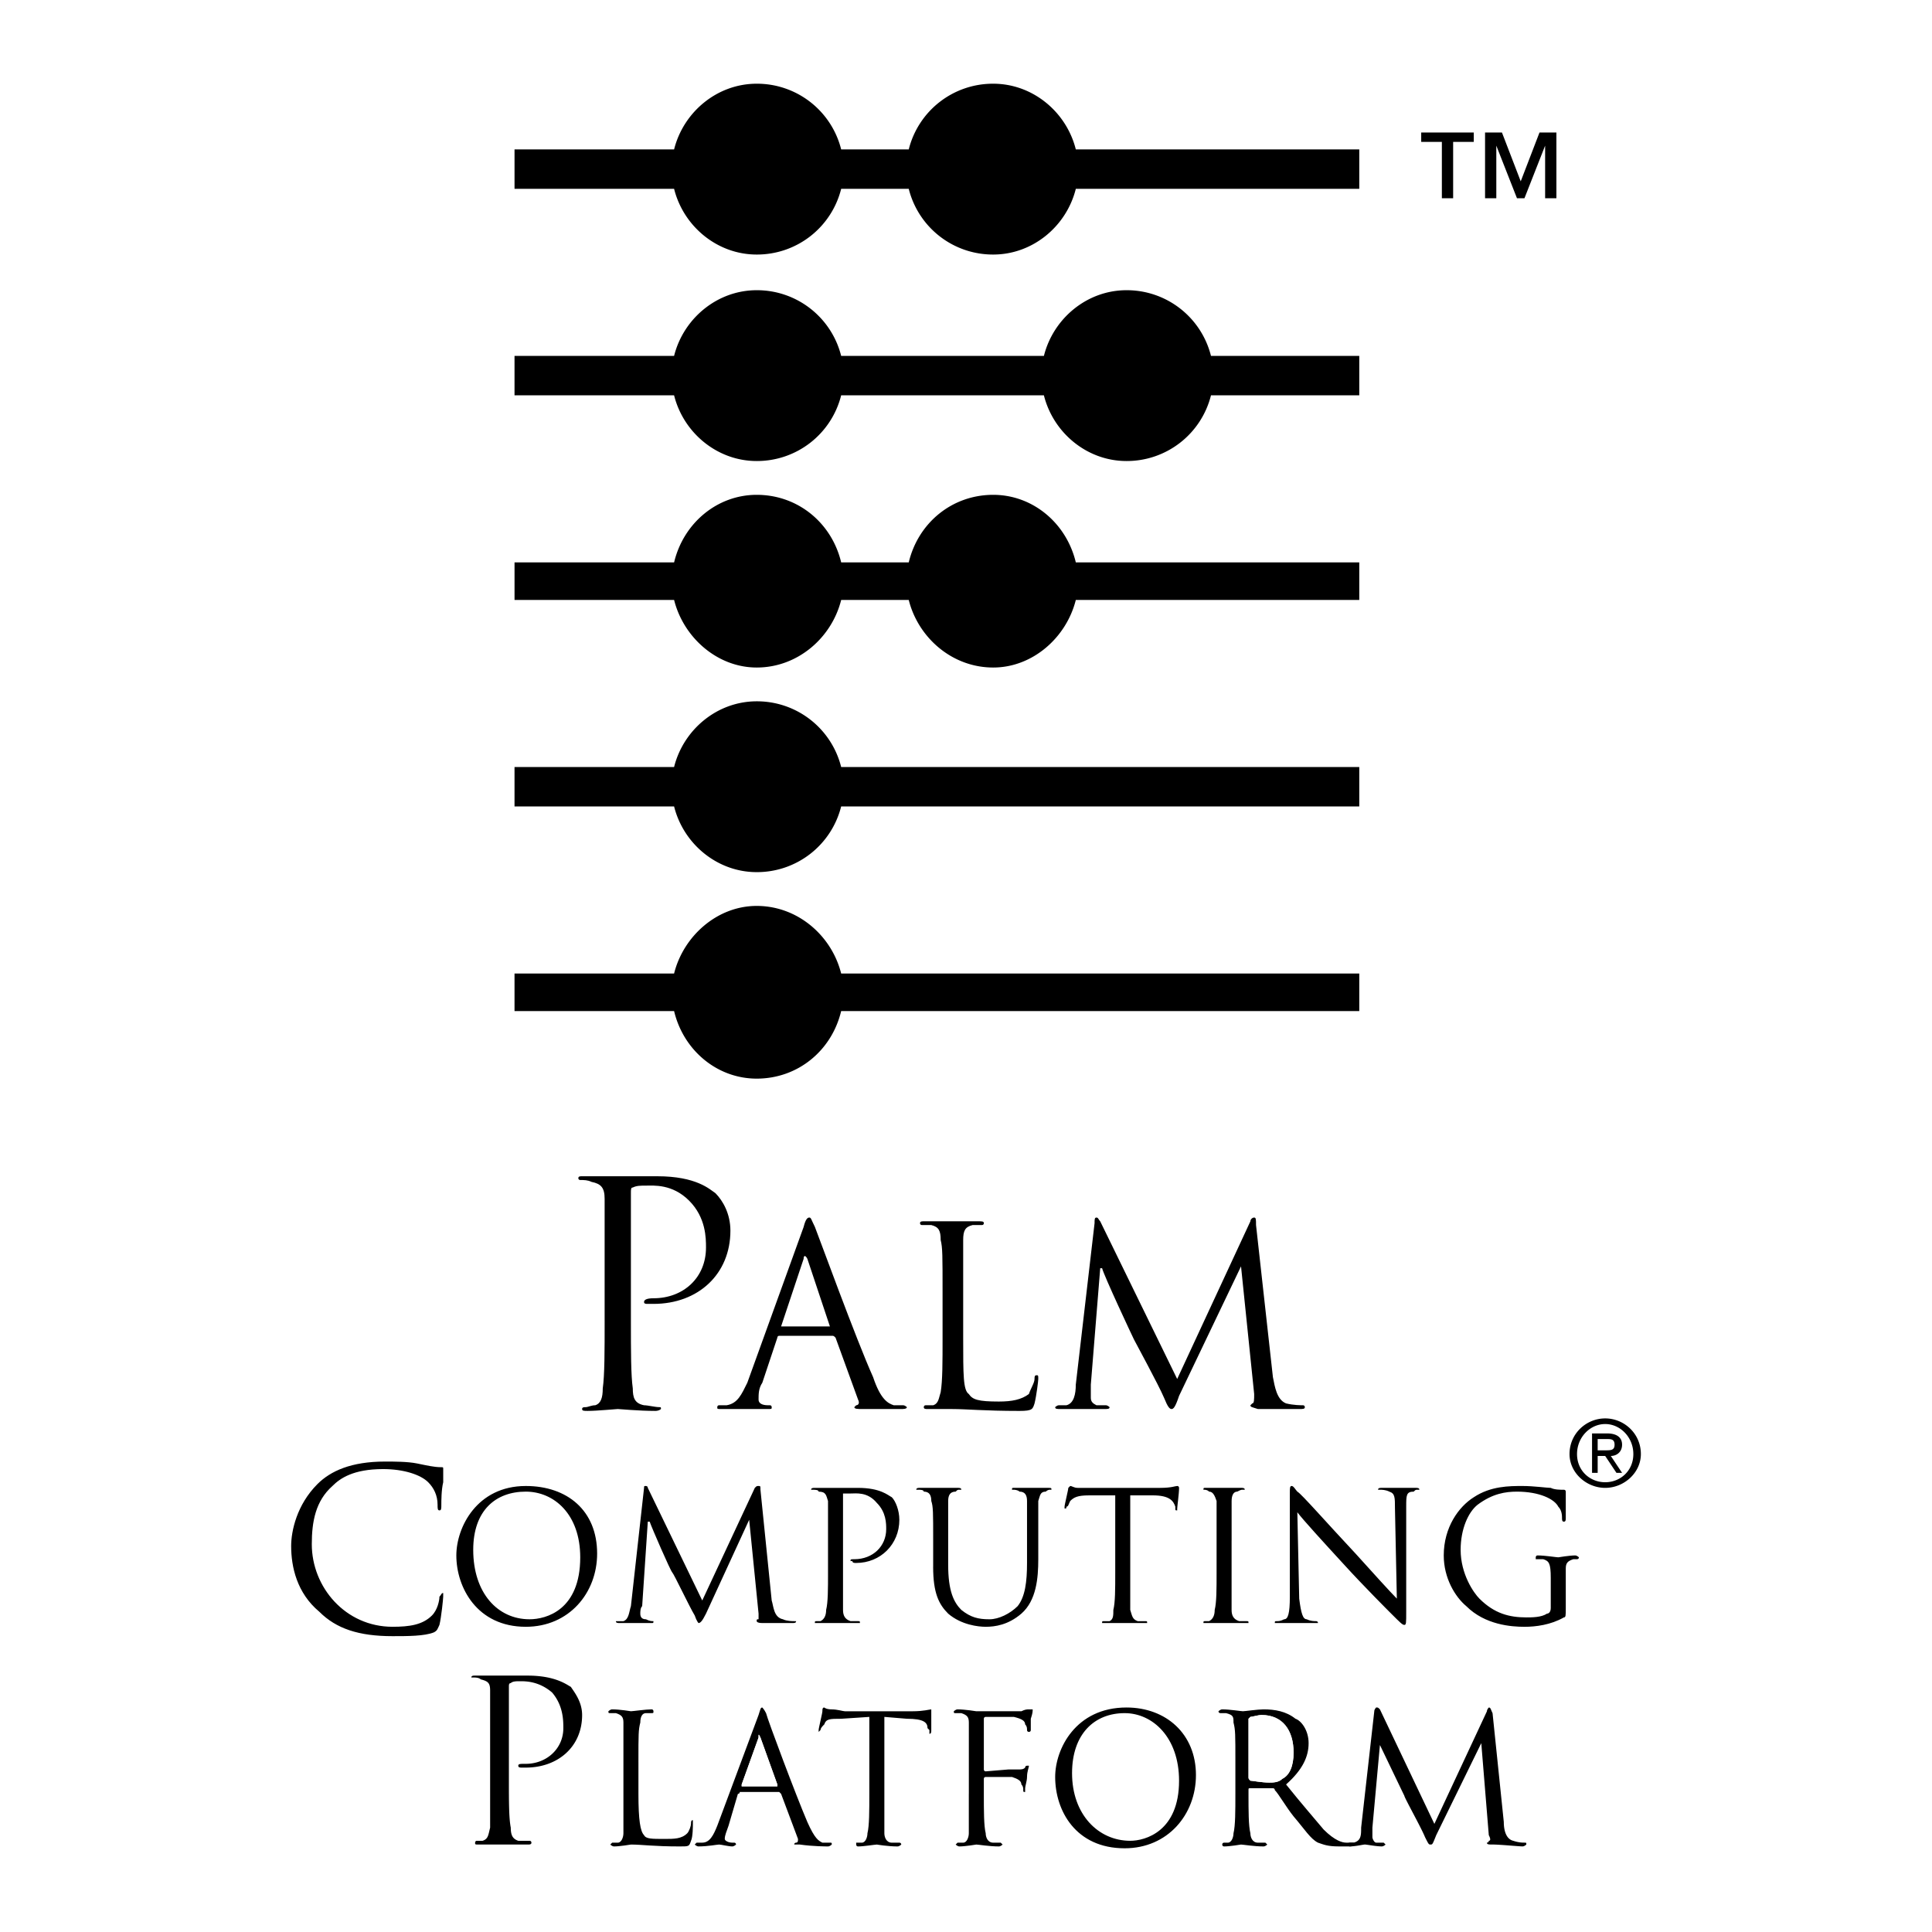 <svg xmlns="http://www.w3.org/2000/svg" width="2500" height="2500" viewBox="0 0 192.756 192.756"><g fill-rule="evenodd" clip-rule="evenodd"><path fill="#fff" d="M0 0h192.756v192.756H0V0z"/><path d="M74.559 137.957c-.562 1.123-.938 2.061-2.061 2.246h-.749c-.187 0-.187.188-.187.188 0 .188 0 .188.374.188h4.683c.375 0 .375 0 .375-.188 0 0 0-.188-.188-.188h-.187c-.562 0-.937-.186-.937-.561 0-.562 0-1.123.375-1.686l1.499-4.496s0-.186.187-.186h5.245c.187 0 .187 0 .375.186l2.248 6.182c.188.375 0 .561-.188.561l-.188.188c0 .188.375.188.75.188h3.933c.188 0 .562 0 .562-.188 0 0-.187-.188-.374-.188h-.937c-.562-.186-1.312-.561-2.06-2.809-1.686-3.746-5.432-14.047-5.806-14.982-.375-.75-.375-.938-.562-.938-.188 0-.374.188-.562.938l-5.62 15.545zm3.371-5.619l2.247-6.742c0-.375.188-.375.375 0l2.248 6.742h-4.87zM96.097 129.154v-5.432c0-.936.188-1.311.936-1.498h.938s.188 0 .188-.188-.188-.188-.562-.188h-5.431c-.188 0-.375 0-.375.188s.187.188.187.188h.937c.749.188.937.562.937 1.498.188.748.188 1.498.188 5.432v4.307c0 2.436 0 4.309-.188 5.432-.188.562-.188 1.125-.75 1.311h-.749c-.187 0-.187.188-.187.188 0 .188.187.188.374.188h2.435c1.498 0 3.185.188 6.741.188 1.312 0 1.312-.188 1.5-.748.188-.75.373-2.248.373-2.436 0-.375 0-.375-.186-.375-.188 0-.188.188-.188.375 0 .375-.375.938-.562 1.498-.75.562-1.686.75-2.996.75-2.061 0-2.623-.188-2.998-.75-.562-.375-.562-1.873-.562-5.619v-4.309zM125.314 122.225c0-.562 0-.75-.188-.75s-.375.188-.375.375l-7.303 15.732-7.68-15.732c-.188-.188-.188-.375-.375-.375s-.188.188-.188.562l-1.873 16.105c0 .938-.188 1.875-.936 2.061h-.75c-.188 0-.373.188-.373.188 0 .188.186.188.561.188h4.309c.373 0 .561 0 .561-.188 0 0-.188-.188-.373-.188h-.938c-.375-.186-.562-.373-.562-.748v-1.312l.938-11.611h.188c.188.75 2.996 6.744 3.184 7.117.188.375 2.436 4.494 2.996 5.807.375.936.562 1.123.75 1.123s.375-.188.748-1.311l6.182-12.924 1.311 12.736c0 .562 0 .938-.188.938l-.188.186c0 .188.188.188.75.375h4.119c.375 0 .562 0 .562-.188 0 0 0-.188-.188-.188s-.936 0-1.686-.186c-.936-.375-1.123-1.686-1.311-2.623l-1.684-15.169zM60.325 131.775c0 2.998 0 5.432-.188 6.744 0 .936-.187 1.498-.749 1.684-.375 0-.749.188-.936.188-.188 0-.375 0-.375.188s.188.188.562.188c.936 0 2.809-.188 2.997-.188.187 0 2.06.188 3.746.188.375 0 .562-.188.562-.188 0-.188 0-.188-.188-.188-.375 0-1.124-.188-1.499-.188-.937-.186-1.124-.748-1.124-1.684-.188-1.312-.188-3.746-.188-6.744v-12.736c0-.373 0-.561.188-.561.375-.188.749-.188 1.311-.188.75 0 2.622-.188 4.308 1.498 1.685 1.686 1.685 3.746 1.685 4.682 0 2.998-2.247 5.059-5.244 5.059-.75 0-.937.188-.937.373 0 .188.187.188.375.188h.562c4.495 0 7.679-2.996 7.679-7.303 0-1.688-.749-2.998-1.499-3.748-.562-.373-1.873-1.684-5.806-1.684h-7.492c-.187 0-.375 0-.375.186 0 .189.188.189.188.189.375 0 .749 0 1.124.186.937.188 1.311.562 1.311 1.686v12.173h.002zM45.529 155.188c0 3.184 2.06 7.117 6.93 7.117 4.308 0 7.117-3.371 7.117-7.305 0-4.309-2.997-6.742-7.117-6.742-4.87 0-6.93 4.119-6.93 6.93zm1.685-.563c0-3.934 2.248-5.805 5.244-5.805 2.81 0 5.432 2.246 5.432 6.555 0 5.244-3.372 6.18-5.057 6.18-3.184 0-5.619-2.621-5.619-6.93zM75.87 148.633c0-.375 0-.375-.187-.375-.188 0-.188 0-.375.188l-5.244 11.236-5.432-11.236c0-.188-.188-.188-.188-.188-.187 0-.187 0-.187.188l-1.311 11.799c-.188.562-.188 1.311-.75 1.498h-.75c0 .188.188.188.375.188h3.185c.188 0 .188 0 .188-.188-.188 0-.375 0-.75-.188-.375 0-.562-.188-.562-.562 0-.186 0-.561.187-.748l.562-8.428h.187c.188.561 2.06 4.869 2.248 5.057s1.686 3.371 2.248 4.307c.187.562.374.75.374.75.188 0 .375-.188.749-.938l4.308-9.363.937 9.363v.562c-.188 0-.188 0-.188.188 0 0 0 .188.562.188h2.997c.187 0 .375 0 .375-.188h-.188c-.187 0-.749 0-1.124-.188-.937-.188-.937-1.311-1.124-1.873l-1.122-11.049zM82.612 156.873c0 1.686 0 2.996-.188 3.746 0 .561-.187.936-.562 1.123h-.375c-.188 0-.188 0-.188.188h4.496c0-.188 0-.188-.188-.188h-.749c-.562-.188-.75-.562-.75-1.123v-11.238-.375h.75c.562 0 1.686-.186 2.622.938.936.936.936 2.061.936 2.621 0 1.686-1.31 2.998-3.184 2.998-.374 0-.374 0-.374.188h.187c0 .186.187.186.375.186 2.435 0 4.308-1.871 4.308-4.307 0-.938-.375-1.873-.75-2.248-.374-.188-1.124-.936-3.371-.936h-4.308c-.188 0-.375 0-.375.188h.188c.188 0 .562 0 .562.188.749 0 .749.373.937.936v7.115h.001zM93.1 156.311c0 2.623.562 3.746 1.499 4.682 1.311 1.125 2.997 1.312 3.745 1.312.938 0 2.248-.188 3.559-1.312 1.5-1.311 1.686-3.557 1.686-5.43v-1.873-3.934c.188-.562.188-.936.75-.936.188-.188.375-.188.375-.188h.188c0-.188 0-.188-.375-.188h-1.498-1.873c-.188 0-.188 0-.188.188h.188s.375 0 .561.188c.562 0 .75.373.75.936v6.18c0 1.873-.188 3.371-.936 4.309-.75.748-1.873 1.311-2.811 1.311-1.123 0-1.873-.188-2.809-.936-.749-.75-1.311-1.873-1.311-4.496v-2.434-3.934c0-.563.187-.936.75-.936.187-.188.187-.188.375-.188h.187c0-.188-.187-.188-.375-.188h-3.745c-.188 0-.375 0-.375.188h.188c.188 0 .562 0 .562.188.562 0 .749.373.749.936.187.562.187 1.123.187 3.934v2.621H93.1zM112.766 149.193h2.248c1.686 0 2.061.562 2.248 1.125v.186c0 .188 0 .188.188.188v-.188c0-.186.186-1.498.186-2.059 0 0 0-.188-.186-.188-.188 0-.562.188-1.688.188h-8.24c-.375 0-.562-.188-.748-.188l-.188.188c0 .188-.375 1.686-.375 1.873v.186c.188 0 .188 0 .188-.186.188 0 .188-.188.375-.562.373-.375.748-.562 1.873-.562h2.621v7.68c0 1.686 0 2.996-.188 3.746 0 .561 0 .936-.375 1.123h-.561c-.188 0-.188 0-.188.188h4.495c0-.188 0-.188-.188-.188h-.748c-.562-.188-.562-.562-.75-1.123v-11.427h.001zM122.879 153.689v-3.934c0-.563.188-.936.562-.936.375-.188.375-.188.562-.188h.188c0-.188-.188-.188-.375-.188h-3.559c-.188 0-.188 0-.188.188.188 0 .375 0 .562.188.373 0 .561.373.748.936v7.118c0 1.686 0 2.996-.188 3.746 0 .561-.188.936-.561 1.123h-.375c-.188 0-.188 0-.188.188h4.495c0-.188 0-.188-.186-.188h-.75c-.562-.188-.75-.562-.75-1.123v-6.93h.003zM129.436 150.879c.561.75 2.621 2.998 4.682 5.244 1.873 2.061 4.494 4.684 4.682 4.869.938.938 1.123 1.125 1.312 1.125.186 0 .186-.188.186-1.311v-10.488c0-1.125 0-1.498.75-1.498.188-.188.188-.188.375-.188h.188c0-.188-.188-.188-.375-.188h-3.371c-.188 0-.375 0-.375.188h.188c.188 0 .562 0 .936.188.562.186.562.561.562 1.684l.188 8.99c-.562-.561-2.436-2.621-4.121-4.494-2.809-2.996-5.432-5.994-5.805-6.18-.188-.188-.375-.562-.562-.562s-.188.188-.188.748v10.301c0 1.686-.188 2.248-.562 2.248-.373.188-.561.188-.748.188s-.188 0-.188.188h4.307c0-.188-.186-.188-.186-.188-.188 0-.562 0-.938-.188-.375 0-.562-.562-.75-2.061l-.187-8.615zM154.719 160.432c0 .375-.188.561-.375.561-.561.375-1.498.375-2.061.375-1.686 0-3.184-.375-4.682-1.873-.562-.561-1.873-2.434-1.873-4.869 0-2.061.75-3.746 1.686-4.494 1.498-1.125 2.809-1.311 3.934-1.311 2.248 0 3.746.748 4.121 1.498.373.373.373.936.373 1.123s0 .375.188.375.188-.188.188-.375v-2.621s0-.188-.188-.188c-.373 0-.936 0-1.311-.188-.375 0-1.686-.188-2.809-.188-1.312 0-3.184 0-4.871 1.123-1.498.938-2.996 2.996-2.996 5.807 0 2.248 1.125 4.119 2.248 5.057 1.873 1.873 4.494 2.061 5.805 2.061 1.125 0 2.623-.188 3.934-.938.188 0 .188-.188.188-.936v-2.061-1.873c0-.562.188-.748.75-.936h.375s.186 0 .186-.188c0 0-.186-.188-.373-.188-.562 0-1.686.188-1.686.188-.188 0-1.312-.188-2.061-.188-.188 0-.188.188-.188.188v.188h.75c.561.188.748.373.748 1.873v2.998zM39.161 163.24c1.499 0 3.184 0 4.12-.375.375-.186.375-.373.562-.748.187-.75.375-2.623.375-2.811v-.373c-.188 0-.188.188-.375.373 0 .375-.188 1.312-.749 1.873-.937.938-2.248 1.125-3.933 1.125-4.682 0-8.053-3.934-8.053-8.24 0-2.248.374-4.309 2.06-5.807.749-.75 2.061-1.686 5.057-1.686 2.061 0 3.746.562 4.495 1.311.562.562.937 1.311.937 2.248 0 .373 0 .561.188.561.187 0 .187-.188.187-.561 0-.375 0-1.498.188-2.248v-1.311c0-.188 0-.188-.188-.188-.749 0-1.498-.188-2.435-.375-.936-.188-2.248-.188-3.184-.188-3.371 0-5.431.938-6.742 2.248-2.061 2.061-2.622 4.682-2.622 6.18 0 2.061.562 4.684 2.81 6.557 1.683 1.687 3.931 2.435 7.302 2.435zM63.696 175.789c0-2.809 0-3.184.188-3.934 0-.561.187-.936.562-.936h.562c.188 0 .188 0 .188-.188 0 0 0-.188-.188-.188-.562 0-1.873.188-2.06.188 0 0-1.124-.188-1.873-.188-.187 0-.374.188-.374.188 0 .188 0 .188.187.188h.562c.562.188.749.375.749.936v11.052c0 .375-.187.936-.562.936h-.562l-.187.188s.187.188.375.188c.562 0 1.686-.188 1.686-.188 1.123 0 2.248.188 4.869.188.937 0 .937 0 1.124-.561.188-.375.188-1.5.188-1.688v-.373c-.188 0-.188.188-.188.373 0 .188-.187.75-.375.938-.562.562-1.311.562-2.248.562-1.311 0-1.873 0-2.06-.375-.375-.375-.562-1.498-.562-4.121v-3.185h-.001zM71.562 182.156c-.375.938-.75 1.686-1.499 1.686h-.562l-.187.188s.187.188.374.188c.937 0 1.874-.188 2.061-.188s.937.188 1.311.188c.187 0 .375-.188.375-.188s0-.188-.188-.188h-.187c-.375 0-.75-.186-.75-.373 0-.375.188-.75.375-1.312l.936-3.184c.188 0 .188-.188.188-.188h3.933l.188.188 1.686 4.496c0 .188 0 .373-.188.373 0 0-.188 0-.188.188h.562c1.311.188 2.622.188 2.809.188.187 0 .375-.188.375-.188 0-.188 0-.188-.188-.188h-.749c-.375-.186-.749-.373-1.499-2.059-1.124-2.623-3.933-10.115-4.12-10.863-.187-.375-.375-.562-.375-.562-.188 0-.188.188-.375.75l-4.118 11.048zm2.435-3.931v-.188l1.686-4.684c0-.373 0-.373.187 0l1.686 4.684v.188h-3.559z"/><path d="M73.997 178.225v-.188l1.686-4.684c0-.373 0-.373.187 0l1.686 4.684v.188h-3.559z" fill="#fff"/><path d="M88.231 171.295l2.247.186c1.687 0 2.061.375 2.061.938l.188.188v.375c.187 0 .187-.188.187-.375v-1.873-.188c-.187 0-.749.188-1.873.188h-6.743c-.188 0-.749-.188-1.311-.188s-.749-.188-.749-.188c-.188 0-.188.188-.188.375s-.375 1.686-.375 1.873v.188l.188-.188c0-.188.187-.375.375-.562.187-.562.562-.562 1.686-.562l2.809-.186v7.678c0 1.686 0 3.184-.187 3.934 0 .375-.188.936-.562.936h-.562v.188s0 .188.188.188c.562 0 1.686-.188 1.873-.188 0 0 1.125.188 2.061.188.188 0 .375-.188.375-.188s0-.188-.187-.188h-.75c-.562 0-.749-.561-.749-.936v-11.613h-.002zM96.659 178.973v3.934c0 .375-.187.936-.562.936h-.562l-.187.188s.187.188.375.188c.562 0 1.686-.188 1.686-.188.188 0 1.311.188 2.248.188.188 0 .373-.188.373-.188l-.186-.188h-.75c-.562 0-.75-.561-.75-.936-.186-.75-.186-2.248-.186-3.934v-1.498c0-.188.186-.188.186-.188h2.623c.562.188.936.375.936.75.188.188.188.373.188.561s0 .188.188.188v-.375c0-.186.188-.748.188-1.123 0-.561.188-.936.188-1.123h-.188s-.188 0-.188.188c-.188.188-.375.188-.748.188h-.938l-2.248.188c-.186 0-.186-.188-.186-.188v-5.059c0-.186.186-.186.186-.186h2.811c.748.186 1.123.373 1.123.748.188.188.188.375.188.562s.188.188.188.188.188 0 .188-.188v-1.125c.188-.561.188-.748.188-.936h-.188-.188c-.188 0-.375 0-.75.188h-4.494s-1.124-.188-1.874-.188c-.187 0-.374.188-.374.188 0 .188 0 .188.188.188h.562c.562.188.749.375.749.936v7.116h-.003zM105.275 177.287c0 3.371 2.059 7.117 6.93 7.117 4.307 0 7.115-3.371 7.115-7.305 0-4.119-2.996-6.742-6.93-6.742-5.056 0-7.115 4.122-7.115 6.93zm1.684-.375c0-3.932 2.248-5.992 5.246-5.992 2.809 0 5.43 2.434 5.43 6.742 0 5.057-3.371 5.994-4.869 5.994-3.184 0-5.807-2.623-5.807-6.744zM123.254 178.973c0 1.686 0 3.184-.188 3.934 0 .375-.188.936-.561.936h-.375c-.188 0-.188.188-.188.188s0 .188.188.188c.561 0 1.686-.188 1.686-.188.188 0 1.311.188 2.246.188.188 0 .375-.188.375-.188l-.188-.188h-.748c-.562 0-.75-.561-.75-.936-.188-.75-.188-2.248-.188-3.934v-.375c0-.188 0-.188.188-.188H127s.188 0 .188.188c.375.375 1.123 1.686 1.873 2.623 1.123 1.311 1.686 2.248 2.434 2.621.562.188.938.375 2.061.375h1.125c.373 0 .561-.188.561-.188l-.188-.188h-.748c-.375 0-1.123-.186-2.248-1.311-.936-1.123-2.248-2.621-3.746-4.494 1.686-1.498 2.248-2.811 2.248-4.121s-.75-2.248-1.311-2.436c-.938-.748-2.061-.936-3.186-.936-.561 0-1.871.188-2.059.188s-1.312-.188-2.061-.188c-.188 0-.375.188-.375.188 0 .188.188.188.188.188h.562c.748.188.748.375.748.936.188.75.188 1.125.188 3.934v3.184zm1.31-7.493l.188-.186c.188 0 .75-.188 1.125-.188 2.061 0 3.184 1.498 3.184 3.746 0 1.311-.375 2.246-1.123 2.621-.375.375-.938.375-1.312.375-.748 0-1.686-.188-1.873-.188-.188-.188-.188-.188-.188-.375v-5.805h-.001z"/><path d="M124.564 171.48l.188-.186c.188 0 .75-.188 1.125-.188 2.061 0 3.184 1.498 3.184 3.746 0 1.311-.375 2.246-1.123 2.621-.375.375-.938.375-1.312.375-.748 0-1.686-.188-1.873-.188-.188-.188-.188-.188-.188-.375v-5.805h-.001z" fill="#fff"/><path d="M148.912 170.92c-.186-.375-.186-.562-.373-.562 0 0-.188.188-.188.375l-5.244 11.236-5.432-11.424c-.188-.188-.188-.188-.375-.188 0 0-.188.188-.188.375l-1.311 11.611c0 .75 0 1.312-.75 1.498h-.373c-.188 0-.188.188-.188.188s0 .188.188.188c.561 0 1.311-.188 1.498-.188s1.123.188 1.686.188c.188 0 .375-.188.375-.188l-.188-.188h-.75c-.188 0-.375-.373-.375-.561v-.938l.75-8.24c.188.375 2.246 4.682 2.436 5.057 0 .188 1.684 3.184 2.059 4.121.375.748.375.748.562.748s.188 0 .562-.936l4.494-9.178.75 9.178c.188.375.188.562 0 .562 0 .186-.188.186-.188.186 0 .188.188.188.561.188.75 0 2.623.188 2.998.188.186 0 .373-.188.373-.188 0-.188 0-.188-.188-.188-.186 0-.561 0-1.123-.186-.75-.188-.936-1.125-.936-1.873l-1.122-10.861zM48.9 177.475v4.869c-.188.75-.188 1.125-.75 1.312h-.562c-.187 0-.187.186-.187.186 0 .188 0 .188.375.188h4.869c.188 0 .375 0 .375-.188 0 0 0-.186-.187-.186h-1.124c-.562-.188-.749-.562-.749-1.312-.188-.936-.188-2.621-.188-4.869v-9.178c0-.188 0-.373.188-.373.187-.188.562-.188.936-.188.562 0 1.873 0 3.184 1.123 1.124 1.311 1.124 2.809 1.124 3.559 0 2.061-1.686 3.559-3.746 3.559-.562 0-.749 0-.749.188s.187.188.375.188h.375c3.184 0 5.619-2.061 5.619-5.244 0-1.312-.75-2.248-1.124-2.811-.375-.188-1.499-1.123-4.308-1.123h-5.244c-.188 0-.375 0-.375.188h.187c.188 0 .562 0 .749.188.75.188.937.375.937 1.123v8.801zM107.334 14.907c-.936-3.746-4.307-6.555-8.24-6.555a8.656 8.656 0 0 0-8.428 6.555h-6.742a8.657 8.657 0 0 0-8.428-6.555c-3.933 0-7.304 2.809-8.241 6.555h-15.92v3.934h15.92c.937 3.746 4.308 6.555 8.241 6.555a8.656 8.656 0 0 0 8.428-6.555h6.742a8.657 8.657 0 0 0 8.428 6.555c3.934 0 7.305-2.81 8.24-6.555h28.281v-3.934h-28.281zM75.495 69.97c-3.933 0-7.304 2.81-8.241 6.555h-15.92v3.933h15.92c.937 3.746 4.308 6.555 8.241 6.555a8.655 8.655 0 0 0 8.428-6.555h51.692v-3.933H83.923a8.656 8.656 0 0 0-8.428-6.555zM75.495 90.384c-3.933 0-7.304 2.997-8.241 6.743h-15.92v3.746h15.92c.937 3.934 4.308 6.742 8.241 6.742 4.121 0 7.492-2.809 8.428-6.742h51.692v-3.746H83.923c-.936-3.746-4.307-6.743-8.428-6.743zM99.094 49.369c-4.12 0-7.492 2.809-8.428 6.742h-6.742c-.937-3.933-4.308-6.742-8.428-6.742-3.933 0-7.304 2.809-8.241 6.742h-15.92v3.746h15.92c.937 3.746 4.308 6.742 8.241 6.742 4.121 0 7.492-2.997 8.428-6.742h6.742c.937 3.746 4.308 6.742 8.428 6.742 3.934 0 7.305-2.997 8.24-6.742h28.281v-3.746h-28.281c-.936-3.933-4.307-6.742-8.24-6.742zM112.391 28.954c-3.932 0-7.303 2.81-8.24 6.555H83.923a8.657 8.657 0 0 0-8.428-6.555c-3.933 0-7.304 2.81-8.241 6.555h-15.92v3.933h15.92c.937 3.746 4.308 6.555 8.241 6.555a8.655 8.655 0 0 0 8.428-6.555h20.227c.938 3.746 4.309 6.555 8.24 6.555a8.66 8.66 0 0 0 8.43-6.555h14.795v-3.933H120.82a8.657 8.657 0 0 0-8.429-6.555zM156.592 145.072c0-2.059 1.686-3.557 3.559-3.557s3.559 1.498 3.559 3.557c0 1.873-1.686 3.373-3.559 3.373s-3.559-1.5-3.559-3.373zm3.558 2.811c1.498 0 2.809-1.123 2.809-2.811 0-1.686-1.311-2.996-2.809-2.996s-2.809 1.311-2.809 2.996c.001 1.688 1.311 2.811 2.809 2.811zm-.75-.938h-.561v-3.932h1.498c.936 0 1.498.373 1.498 1.123s-.562 1.125-1.123 1.125l1.123 1.684h-.562l-1.123-1.684h-.75v1.684zm.75-2.246c.562 0 .936 0 .936-.562 0-.561-.373-.561-.748-.561h-.938v1.123h.75zM151.723 18.091l1.873-4.87h1.686v6.556h-1.125v-5.245l-2.061 5.245h-.748l-2.061-5.245v5.245h-1.123v-6.556h1.686l1.873 4.87zm-4.684-3.933h-2.059v5.619h-1.125v-5.619h-2.061v-.937h5.244v.937h.001z"/></g></svg>
